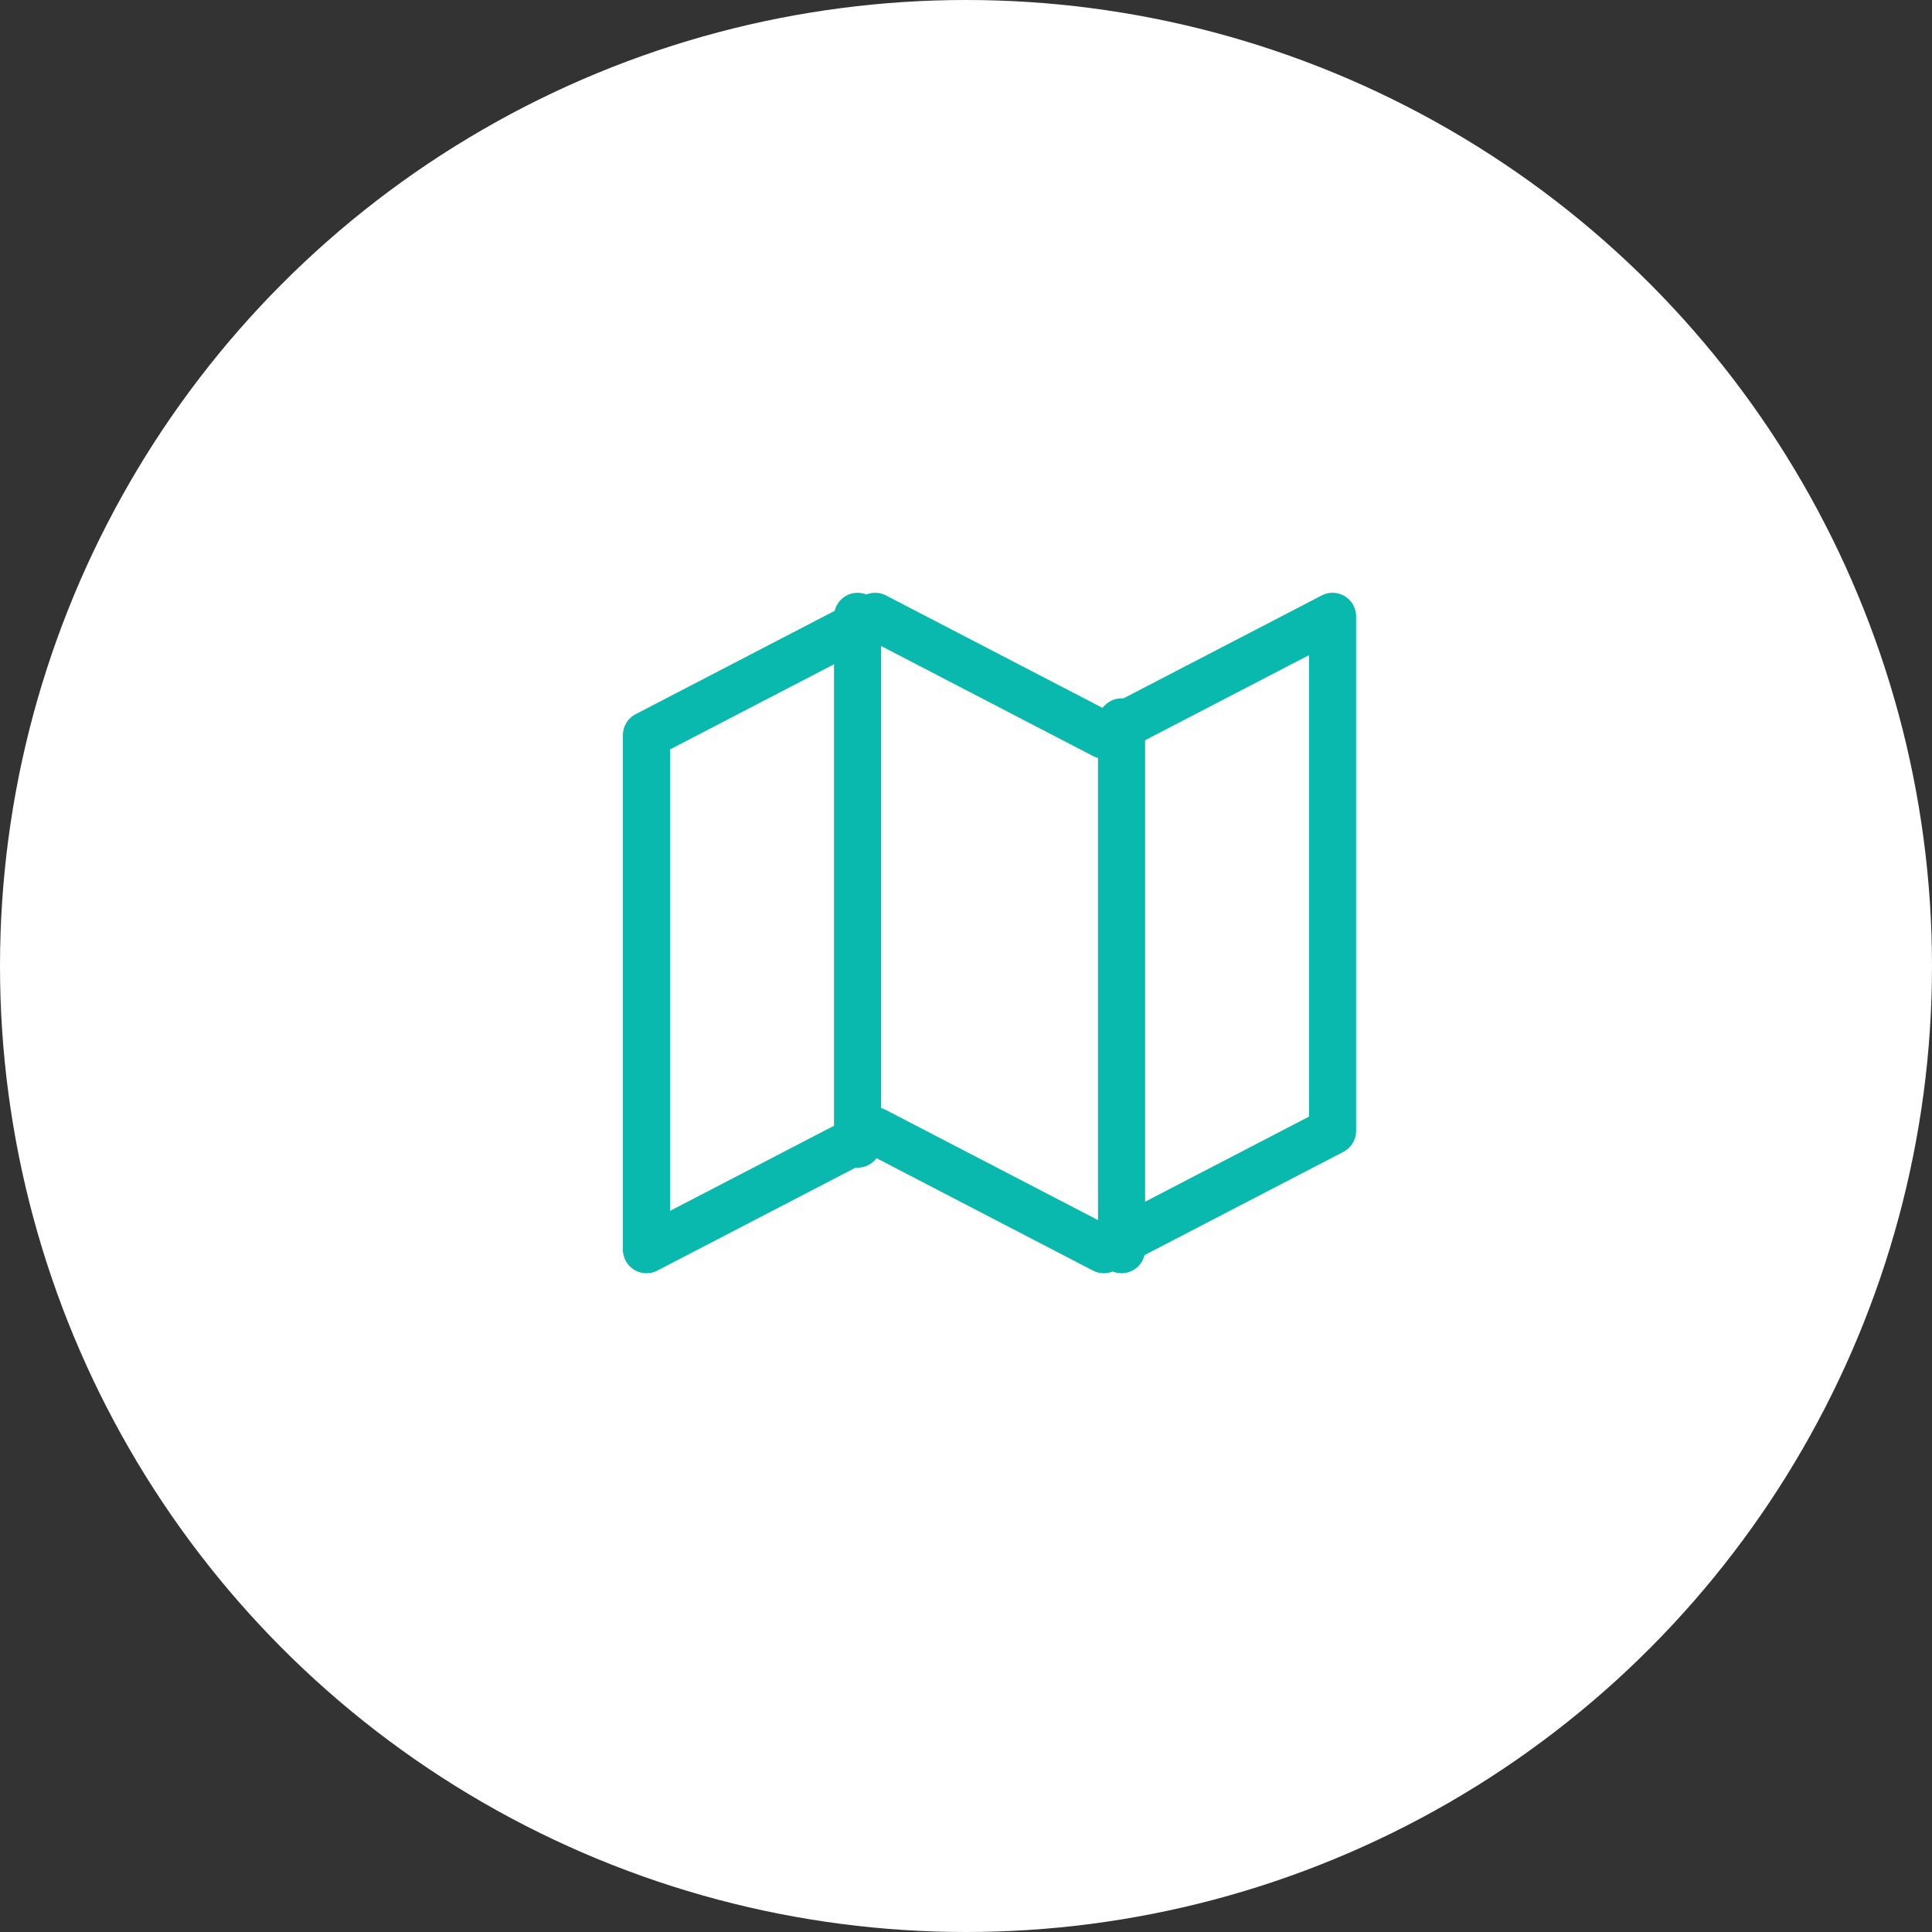 <svg width="41" height="41" viewBox="0 0 41 41" fill="none" xmlns="http://www.w3.org/2000/svg">
<rect x="0" y="0" width="41" height="41" fill="#333333" stroke="none"/>
<circle cx="20.5" cy="20.5" r="20.5" fill="white"/>
<path d="M13.719 15.6L18.572 13.08L23.425 15.6L28.279 13.08V24L23.425 26.52L18.572 24L13.719 26.52V15.6Z" stroke="#0AB9AD" stroke-linecap="round" stroke-linejoin="round"/>
<path d="M18.199 13.08V24.28" stroke="#0AB9AD" stroke-linecap="round" stroke-linejoin="round"/>
<path d="M23.801 15.32V26.52" stroke="#0AB9AD" stroke-linecap="round" stroke-linejoin="round"/>
</svg>
